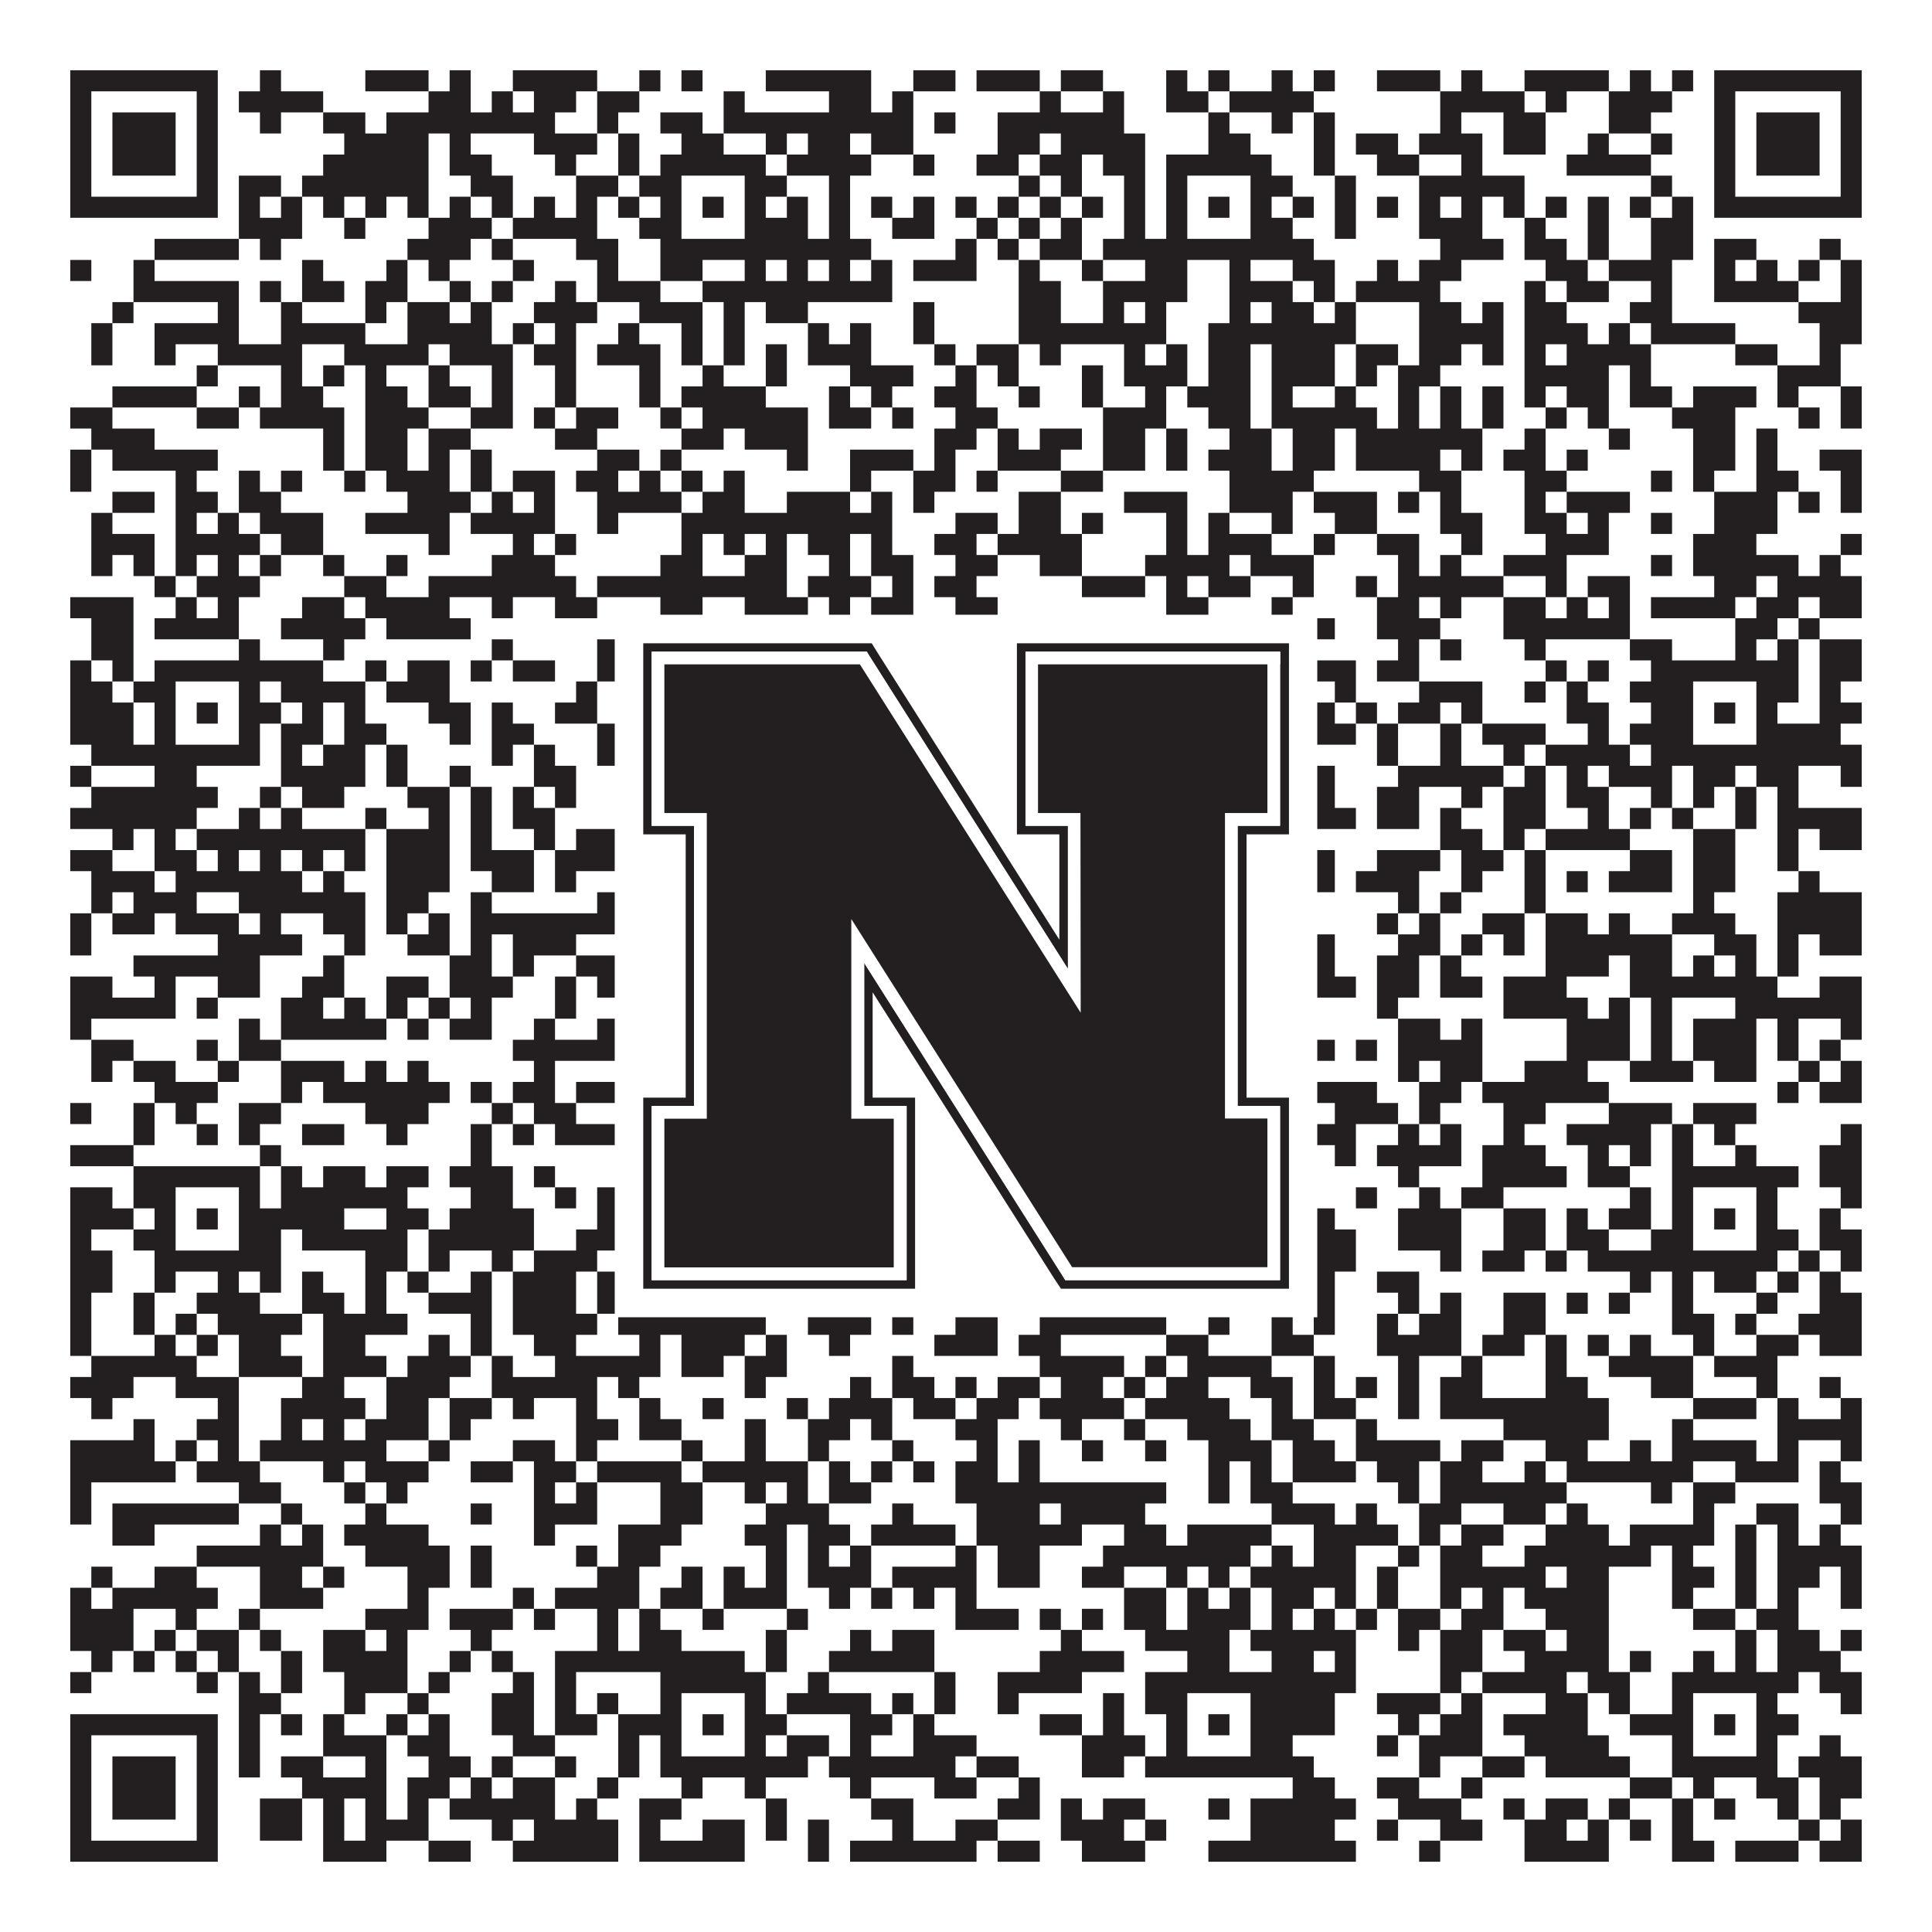 <?xml version="1.0"?>
<svg xmlns="http://www.w3.org/2000/svg" xmlns:xlink="http://www.w3.org/1999/xlink" version="1.1" width="1100px" height="1100px" viewBox="0 0 1100 1100"><rect x="0" y="0" width="1100" height="1100" fill="#ffffff" fill-opacity="1"/><path fill="#231f20" fill-opacity="1" d="M40,40L124,40L124,52L40,52ZM148,40L160,40L160,52L148,52ZM208,40L244,40L244,52L208,52ZM256,40L268,40L268,52L256,52ZM292,40L340,40L340,52L292,52ZM364,40L376,40L376,52L364,52ZM388,40L400,40L400,52L388,52ZM436,40L496,40L496,52L436,52ZM520,40L544,40L544,52L520,52ZM556,40L592,40L592,52L556,52ZM604,40L628,40L628,52L604,52ZM664,40L676,40L676,52L664,52ZM688,40L700,40L700,52L688,52ZM724,40L736,40L736,52L724,52ZM748,40L760,40L760,52L748,52ZM784,40L820,40L820,52L784,52ZM832,40L844,40L844,52L832,52ZM868,40L916,40L916,52L868,52ZM928,40L940,40L940,52L928,52ZM952,40L964,40L964,52L952,52ZM976,40L1060,40L1060,52L976,52ZM40,52L52,52L52,64L40,64ZM112,52L124,52L124,64L112,64ZM136,52L184,52L184,64L136,64ZM244,52L268,52L268,64L244,64ZM280,52L292,52L292,64L280,64ZM304,52L328,52L328,64L304,64ZM340,52L364,52L364,64L340,64ZM412,52L424,52L424,64L412,64ZM472,52L496,52L496,64L472,64ZM508,52L520,52L520,64L508,64ZM592,52L604,52L604,64L592,64ZM628,52L640,52L640,64L628,64ZM664,52L688,52L688,64L664,64ZM700,52L748,52L748,64L700,64ZM820,52L868,52L868,64L820,64ZM880,52L892,52L892,64L880,64ZM916,52L952,52L952,64L916,64ZM976,52L988,52L988,64L976,64ZM1048,52L1060,52L1060,64L1048,64ZM40,64L52,64L52,76L40,76ZM64,64L100,64L100,76L64,76ZM112,64L124,64L124,76L112,76ZM148,64L160,64L160,76L148,76ZM184,64L208,64L208,76L184,76ZM220,64L316,64L316,76L220,76ZM340,64L352,64L352,76L340,76ZM376,64L400,64L400,76L376,76ZM412,64L520,64L520,76L412,76ZM532,64L544,64L544,76L532,76ZM568,64L640,64L640,76L568,76ZM688,64L700,64L700,76L688,76ZM724,64L736,64L736,76L724,76ZM748,64L760,64L760,76L748,76ZM820,64L832,64L832,76L820,76ZM856,64L880,64L880,76L856,76ZM916,64L940,64L940,76L916,76ZM976,64L988,64L988,76L976,76ZM1000,64L1036,64L1036,76L1000,76ZM1048,64L1060,64L1060,76L1048,76ZM40,76L52,76L52,88L40,88ZM64,76L100,76L100,88L64,88ZM112,76L124,76L124,88L112,88ZM196,76L244,76L244,88L196,88ZM256,76L268,76L268,88L256,88ZM304,76L340,76L340,88L304,88ZM352,76L364,76L364,88L352,88ZM388,76L412,76L412,88L388,88ZM436,76L448,76L448,88L436,88ZM460,76L484,76L484,88L460,88ZM496,76L520,76L520,88L496,88ZM568,76L592,76L592,88L568,88ZM604,76L652,76L652,88L604,88ZM688,76L712,76L712,88L688,88ZM748,76L760,76L760,88L748,88ZM772,76L796,76L796,88L772,88ZM808,76L844,76L844,88L808,88ZM856,76L880,76L880,88L856,88ZM904,76L916,76L916,88L904,88ZM940,76L952,76L952,88L940,88ZM976,76L988,76L988,88L976,88ZM1000,76L1036,76L1036,88L1000,88ZM1048,76L1060,76L1060,88L1048,88ZM40,88L52,88L52,100L40,100ZM64,88L100,88L100,100L64,100ZM112,88L124,88L124,100L112,100ZM184,88L244,88L244,100L184,100ZM256,88L280,88L280,100L256,100ZM316,88L328,88L328,100L316,100ZM352,88L364,88L364,100L352,100ZM376,88L436,88L436,100L376,100ZM448,88L496,88L496,100L448,100ZM520,88L532,88L532,100L520,100ZM556,88L580,88L580,100L556,100ZM592,88L616,88L616,100L592,100ZM628,88L652,88L652,100L628,100ZM664,88L724,88L724,100L664,100ZM748,88L760,88L760,100L748,100ZM784,88L808,88L808,100L784,100ZM832,88L844,88L844,100L832,100ZM892,88L940,88L940,100L892,100ZM976,88L988,88L988,100L976,100ZM1000,88L1036,88L1036,100L1000,100ZM1048,88L1060,88L1060,100L1048,100ZM40,100L52,100L52,112L40,112ZM112,100L124,100L124,112L112,112ZM136,100L160,100L160,112L136,112ZM172,100L244,100L244,112L172,112ZM268,100L292,100L292,112L268,112ZM328,100L352,100L352,112L328,112ZM364,100L388,100L388,112L364,112ZM424,100L448,100L448,112L424,112ZM472,100L484,100L484,112L472,112ZM580,100L592,100L592,112L580,112ZM604,100L616,100L616,112L604,112ZM640,100L652,100L652,112L640,112ZM664,100L676,100L676,112L664,112ZM712,100L736,100L736,112L712,112ZM760,100L772,100L772,112L760,112ZM808,100L868,100L868,112L808,112ZM940,100L952,100L952,112L940,112ZM976,100L988,100L988,112L976,112ZM1048,100L1060,100L1060,112L1048,112ZM40,112L124,112L124,124L40,124ZM136,112L148,112L148,124L136,124ZM160,112L172,112L172,124L160,124ZM184,112L196,112L196,124L184,124ZM208,112L220,112L220,124L208,124ZM232,112L244,112L244,124L232,124ZM256,112L268,112L268,124L256,124ZM280,112L292,112L292,124L280,124ZM304,112L316,112L316,124L304,124ZM328,112L340,112L340,124L328,124ZM352,112L364,112L364,124L352,124ZM376,112L388,112L388,124L376,124ZM400,112L412,112L412,124L400,124ZM424,112L436,112L436,124L424,124ZM448,112L460,112L460,124L448,124ZM472,112L484,112L484,124L472,124ZM496,112L508,112L508,124L496,124ZM520,112L532,112L532,124L520,124ZM544,112L556,112L556,124L544,124ZM568,112L580,112L580,124L568,124ZM592,112L604,112L604,124L592,124ZM616,112L628,112L628,124L616,124ZM640,112L652,112L652,124L640,124ZM664,112L676,112L676,124L664,124ZM688,112L700,112L700,124L688,124ZM712,112L724,112L724,124L712,124ZM736,112L748,112L748,124L736,124ZM760,112L772,112L772,124L760,124ZM784,112L796,112L796,124L784,124ZM808,112L820,112L820,124L808,124ZM832,112L844,112L844,124L832,124ZM856,112L868,112L868,124L856,124ZM880,112L892,112L892,124L880,124ZM904,112L916,112L916,124L904,124ZM928,112L940,112L940,124L928,124ZM952,112L964,112L964,124L952,124ZM976,112L1060,112L1060,124L976,124ZM136,124L172,124L172,136L136,136ZM196,124L208,124L208,136L196,136ZM244,124L280,124L280,136L244,136ZM292,124L340,124L340,136L292,136ZM364,124L388,124L388,136L364,136ZM424,124L460,124L460,136L424,136ZM472,124L484,124L484,136L472,136ZM508,124L532,124L532,136L508,136ZM556,124L568,124L568,136L556,136ZM580,124L592,124L592,136L580,136ZM604,124L616,124L616,136L604,136ZM640,124L652,124L652,136L640,136ZM664,124L676,124L676,136L664,136ZM712,124L736,124L736,136L712,136ZM760,124L772,124L772,136L760,136ZM808,124L844,124L844,136L808,136ZM868,124L880,124L880,136L868,136ZM904,124L916,124L916,136L904,136ZM940,124L964,124L964,136L940,136ZM88,136L136,136L136,148L88,148ZM148,136L160,136L160,148L148,148ZM232,136L268,136L268,148L232,148ZM280,136L292,136L292,148L280,148ZM328,136L352,136L352,148L328,148ZM376,136L496,136L496,148L376,148ZM544,136L556,136L556,148L544,148ZM568,136L580,136L580,148L568,148ZM592,136L616,136L616,148L592,148ZM628,136L748,136L748,148L628,148ZM820,136L856,136L856,148L820,148ZM868,136L892,136L892,148L868,148ZM904,136L916,136L916,148L904,148ZM940,136L964,136L964,148L940,148ZM976,136L1000,136L1000,148L976,148ZM1036,136L1048,136L1048,148L1036,148ZM40,148L52,148L52,160L40,160ZM76,148L88,148L88,160L76,160ZM172,148L184,148L184,160L172,160ZM220,148L232,148L232,160L220,160ZM244,148L256,148L256,160L244,160ZM292,148L304,148L304,160L292,160ZM340,148L352,148L352,160L340,160ZM376,148L400,148L400,160L376,160ZM424,148L436,148L436,160L424,160ZM448,148L460,148L460,160L448,160ZM472,148L484,148L484,160L472,160ZM496,148L508,148L508,160L496,160ZM520,148L556,148L556,160L520,160ZM580,148L592,148L592,160L580,160ZM616,148L628,148L628,160L616,160ZM652,148L676,148L676,160L652,160ZM700,148L712,148L712,160L700,160ZM736,148L760,148L760,160L736,160ZM784,148L796,148L796,160L784,160ZM808,148L832,148L832,160L808,160ZM880,148L904,148L904,160L880,160ZM916,148L952,148L952,160L916,160ZM976,148L988,148L988,160L976,160ZM1000,148L1012,148L1012,160L1000,160ZM1024,148L1036,148L1036,160L1024,160ZM1048,148L1060,148L1060,160L1048,160ZM76,160L136,160L136,172L76,172ZM148,160L160,160L160,172L148,172ZM172,160L196,160L196,172L172,172ZM208,160L232,160L232,172L208,172ZM256,160L268,160L268,172L256,172ZM280,160L292,160L292,172L280,172ZM316,160L328,160L328,172L316,172ZM340,160L376,160L376,172L340,172ZM400,160L508,160L508,172L400,172ZM580,160L604,160L604,172L580,172ZM628,160L676,160L676,172L628,172ZM700,160L736,160L736,172L700,172ZM748,160L760,160L760,172L748,172ZM772,160L820,160L820,172L772,172ZM868,160L880,160L880,172L868,172ZM892,160L916,160L916,172L892,172ZM940,160L952,160L952,172L940,172ZM976,160L1024,160L1024,172L976,172ZM1048,160L1060,160L1060,172L1048,172ZM64,172L76,172L76,184L64,184ZM124,172L136,172L136,184L124,184ZM160,172L172,172L172,184L160,184ZM208,172L220,172L220,184L208,184ZM232,172L256,172L256,184L232,184ZM268,172L280,172L280,184L268,184ZM304,172L340,172L340,184L304,184ZM364,172L400,172L400,184L364,184ZM412,172L424,172L424,184L412,184ZM436,172L460,172L460,184L436,184ZM520,172L532,172L532,184L520,184ZM580,172L604,172L604,184L580,184ZM628,172L640,172L640,184L628,184ZM652,172L664,172L664,184L652,184ZM700,172L712,172L712,184L700,184ZM724,172L748,172L748,184L724,184ZM760,172L772,172L772,184L760,184ZM808,172L832,172L832,184L808,184ZM844,172L856,172L856,184L844,184ZM868,172L892,172L892,184L868,184ZM928,172L952,172L952,184L928,184ZM1024,172L1060,172L1060,184L1024,184ZM52,184L64,184L64,196L52,196ZM88,184L136,184L136,196L88,196ZM160,184L208,184L208,196L160,196ZM232,184L280,184L280,196L232,196ZM292,184L304,184L304,196L292,196ZM316,184L328,184L328,196L316,196ZM352,184L364,184L364,196L352,196ZM388,184L400,184L400,196L388,196ZM412,184L424,184L424,196L412,196ZM460,184L472,184L472,196L460,196ZM484,184L496,184L496,196L484,196ZM520,184L532,184L532,196L520,196ZM580,184L664,184L664,196L580,196ZM688,184L772,184L772,196L688,196ZM808,184L856,184L856,196L808,196ZM868,184L904,184L904,196L868,196ZM916,184L928,184L928,196L916,196ZM940,184L988,184L988,196L940,196ZM1036,184L1060,184L1060,196L1036,196ZM52,196L64,196L64,208L52,208ZM88,196L100,196L100,208L88,208ZM124,196L172,196L172,208L124,208ZM196,196L244,196L244,208L196,208ZM256,196L292,196L292,208L256,208ZM304,196L328,196L328,208L304,208ZM340,196L376,196L376,208L340,208ZM388,196L400,196L400,208L388,208ZM412,196L424,196L424,208L412,208ZM436,196L448,196L448,208L436,208ZM460,196L496,196L496,208L460,208ZM532,196L544,196L544,208L532,208ZM556,196L580,196L580,208L556,208ZM592,196L604,196L604,208L592,208ZM640,196L652,196L652,208L640,208ZM664,196L676,196L676,208L664,208ZM688,196L712,196L712,208L688,208ZM724,196L760,196L760,208L724,208ZM772,196L796,196L796,208L772,208ZM808,196L832,196L832,208L808,208ZM844,196L856,196L856,208L844,208ZM868,196L880,196L880,208L868,208ZM892,196L940,196L940,208L892,208ZM988,196L1012,196L1012,208L988,208ZM1036,196L1048,196L1048,208L1036,208ZM112,208L124,208L124,220L112,220ZM160,208L172,208L172,220L160,220ZM184,208L196,208L196,220L184,220ZM208,208L220,208L220,220L208,220ZM244,208L256,208L256,220L244,220ZM280,208L292,208L292,220L280,220ZM316,208L328,208L328,220L316,220ZM364,208L376,208L376,220L364,220ZM400,208L412,208L412,220L400,220ZM436,208L448,208L448,220L436,220ZM484,208L520,208L520,220L484,220ZM544,208L556,208L556,220L544,220ZM568,208L580,208L580,220L568,220ZM616,208L628,208L628,220L616,220ZM640,208L676,208L676,220L640,220ZM688,208L712,208L712,220L688,220ZM724,208L760,208L760,220L724,220ZM772,208L784,208L784,220L772,220ZM796,208L820,208L820,220L796,220ZM868,208L916,208L916,220L868,220ZM928,208L940,208L940,220L928,220ZM1012,208L1048,208L1048,220L1012,220ZM64,220L112,220L112,232L64,232ZM136,220L148,220L148,232L136,232ZM160,220L184,220L184,232L160,232ZM208,220L232,220L232,232L208,232ZM244,220L268,220L268,232L244,232ZM280,220L292,220L292,232L280,232ZM316,220L328,220L328,232L316,232ZM364,220L376,220L376,232L364,232ZM388,220L436,220L436,232L388,232ZM472,220L484,220L484,232L472,232ZM496,220L508,220L508,232L496,232ZM532,220L556,220L556,232L532,232ZM580,220L592,220L592,232L580,232ZM616,220L628,220L628,232L616,232ZM652,220L664,220L664,232L652,232ZM676,220L712,220L712,232L676,232ZM724,220L736,220L736,232L724,232ZM760,220L772,220L772,232L760,232ZM796,220L808,220L808,232L796,232ZM820,220L832,220L832,232L820,232ZM844,220L856,220L856,232L844,232ZM868,220L880,220L880,232L868,232ZM892,220L916,220L916,232L892,232ZM928,220L952,220L952,232L928,232ZM964,220L1000,220L1000,232L964,232ZM1012,220L1024,220L1024,232L1012,232ZM1048,220L1060,220L1060,232L1048,232ZM40,232L64,232L64,244L40,244ZM112,232L136,232L136,244L112,244ZM148,232L196,232L196,244L148,244ZM208,232L244,232L244,244L208,244ZM268,232L292,232L292,244L268,244ZM304,232L316,232L316,244L304,244ZM328,232L352,232L352,244L328,244ZM376,232L388,232L388,244L376,244ZM400,232L460,232L460,244L400,244ZM472,232L496,232L496,244L472,244ZM508,232L520,232L520,244L508,244ZM544,232L568,232L568,244L544,244ZM628,232L664,232L664,244L628,244ZM688,232L712,232L712,244L688,244ZM724,232L784,232L784,244L724,244ZM796,232L808,232L808,244L796,244ZM820,232L832,232L832,244L820,244ZM844,232L856,232L856,244L844,244ZM880,232L892,232L892,244L880,244ZM904,232L916,232L916,244L904,244ZM952,232L988,232L988,244L952,244ZM1024,232L1036,232L1036,244L1024,244ZM1048,232L1060,232L1060,244L1048,244ZM52,244L88,244L88,256L52,256ZM184,244L196,244L196,256L184,256ZM208,244L232,244L232,256L208,256ZM244,244L268,244L268,256L244,256ZM316,244L340,244L340,256L316,256ZM388,244L412,244L412,256L388,256ZM424,244L460,244L460,256L424,256ZM532,244L556,244L556,256L532,256ZM568,244L580,244L580,256L568,256ZM592,244L616,244L616,256L592,256ZM628,244L652,244L652,256L628,256ZM664,244L676,244L676,256L664,256ZM700,244L724,244L724,256L700,256ZM736,244L760,244L760,256L736,256ZM772,244L844,244L844,256L772,256ZM868,244L880,244L880,256L868,256ZM916,244L928,244L928,256L916,256ZM964,244L988,244L988,256L964,256ZM1000,244L1012,244L1012,256L1000,256ZM40,256L52,256L52,268L40,268ZM64,256L124,256L124,268L64,268ZM184,256L196,256L196,268L184,268ZM208,256L232,256L232,268L208,268ZM244,256L256,256L256,268L244,268ZM268,256L280,256L280,268L268,268ZM340,256L364,256L364,268L340,268ZM376,256L388,256L388,268L376,268ZM448,256L460,256L460,268L448,268ZM484,256L520,256L520,268L484,268ZM532,256L544,256L544,268L532,268ZM568,256L604,256L604,268L568,268ZM628,256L652,256L652,268L628,268ZM664,256L676,256L676,268L664,268ZM688,256L724,256L724,268L688,268ZM736,256L760,256L760,268L736,268ZM772,256L820,256L820,268L772,268ZM832,256L844,256L844,268L832,268ZM856,256L880,256L880,268L856,268ZM892,256L904,256L904,268L892,268ZM964,256L988,256L988,268L964,268ZM1000,256L1012,256L1012,268L1000,268ZM1036,256L1060,256L1060,268L1036,268ZM40,268L52,268L52,280L40,280ZM100,268L112,268L112,280L100,280ZM136,268L148,268L148,280L136,280ZM160,268L172,268L172,280L160,280ZM196,268L208,268L208,280L196,280ZM220,268L256,268L256,280L220,280ZM268,268L280,268L280,280L268,280ZM292,268L316,268L316,280L292,280ZM328,268L352,268L352,280L328,280ZM364,268L376,268L376,280L364,280ZM388,268L400,268L400,280L388,280ZM412,268L424,268L424,280L412,280ZM484,268L496,268L496,280L484,280ZM520,268L544,268L544,280L520,280ZM556,268L568,268L568,280L556,280ZM604,268L628,268L628,280L604,280ZM700,268L748,268L748,280L700,280ZM808,268L832,268L832,280L808,280ZM868,268L892,268L892,280L868,280ZM940,268L952,268L952,280L940,280ZM964,268L976,268L976,280L964,280ZM1000,268L1024,268L1024,280L1000,280ZM1048,268L1060,268L1060,280L1048,280ZM64,280L88,280L88,292L64,292ZM100,280L124,280L124,292L100,292ZM136,280L160,280L160,292L136,292ZM232,280L268,280L268,292L232,292ZM280,280L292,280L292,292L280,292ZM304,280L316,280L316,292L304,292ZM340,280L388,280L388,292L340,292ZM400,280L424,280L424,292L400,292ZM448,280L484,280L484,292L448,292ZM496,280L508,280L508,292L496,292ZM520,280L532,280L532,292L520,292ZM580,280L604,280L604,292L580,292ZM640,280L676,280L676,292L640,292ZM700,280L736,280L736,292L700,292ZM748,280L784,280L784,292L748,292ZM796,280L808,280L808,292L796,292ZM820,280L832,280L832,292L820,292ZM868,280L880,280L880,292L868,292ZM892,280L928,280L928,292L892,292ZM976,280L1012,280L1012,292L976,292ZM1024,280L1036,280L1036,292L1024,292ZM1048,280L1060,280L1060,292L1048,292ZM52,292L64,292L64,304L52,304ZM100,292L112,292L112,304L100,304ZM124,292L136,292L136,304L124,304ZM148,292L184,292L184,304L148,304ZM208,292L256,292L256,304L208,304ZM268,292L316,292L316,304L268,304ZM340,292L352,292L352,304L340,304ZM388,292L508,292L508,304L388,304ZM544,292L568,292L568,304L544,304ZM580,292L604,292L604,304L580,304ZM616,292L628,292L628,304L616,304ZM664,292L676,292L676,304L664,304ZM688,292L700,292L700,304L688,304ZM724,292L736,292L736,304L724,304ZM760,292L784,292L784,304L760,304ZM820,292L844,292L844,304L820,304ZM868,292L892,292L892,304L868,304ZM904,292L916,292L916,304L904,304ZM940,292L952,292L952,304L940,304ZM976,292L1012,292L1012,304L976,304ZM52,304L88,304L88,316L52,316ZM100,304L148,304L148,316L100,316ZM160,304L184,304L184,316L160,316ZM244,304L256,304L256,316L244,316ZM292,304L304,304L304,316L292,316ZM316,304L328,304L328,316L316,316ZM388,304L400,304L400,316L388,316ZM412,304L424,304L424,316L412,316ZM436,304L448,304L448,316L436,316ZM460,304L484,304L484,316L460,316ZM496,304L508,304L508,316L496,316ZM532,304L556,304L556,316L532,316ZM568,304L616,304L616,316L568,316ZM664,304L676,304L676,316L664,316ZM688,304L724,304L724,316L688,316ZM748,304L760,304L760,316L748,316ZM784,304L808,304L808,316L784,316ZM832,304L844,304L844,316L832,316ZM880,304L916,304L916,316L880,316ZM964,304L1000,304L1000,316L964,316ZM1048,304L1060,304L1060,316L1048,316ZM52,316L64,316L64,328L52,328ZM76,316L88,316L88,328L76,328ZM100,316L112,316L112,328L100,328ZM124,316L136,316L136,328L124,328ZM148,316L160,316L160,328L148,328ZM184,316L196,316L196,328L184,328ZM220,316L232,316L232,328L220,328ZM280,316L316,316L316,328L280,328ZM376,316L400,316L400,328L376,328ZM424,316L448,316L448,328L424,328ZM472,316L484,316L484,328L472,328ZM496,316L520,316L520,328L496,328ZM544,316L568,316L568,328L544,328ZM592,316L616,316L616,328L592,328ZM652,316L700,316L700,328L652,328ZM712,316L748,316L748,328L712,328ZM796,316L808,316L808,328L796,328ZM820,316L832,316L832,328L820,328ZM856,316L892,316L892,328L856,328ZM940,316L952,316L952,328L940,328ZM964,316L1024,316L1024,328L964,328ZM1036,316L1048,316L1048,328L1036,328ZM88,328L100,328L100,340L88,340ZM112,328L148,328L148,340L112,340ZM196,328L220,328L220,340L196,340ZM244,328L328,328L328,340L244,340ZM340,328L448,328L448,340L340,340ZM460,328L496,328L496,340L460,340ZM508,328L520,328L520,340L508,340ZM532,328L556,328L556,340L532,340ZM616,328L652,328L652,340L616,340ZM664,328L676,328L676,340L664,340ZM688,328L712,328L712,340L688,340ZM736,328L748,328L748,340L736,340ZM772,328L784,328L784,340L772,340ZM796,328L856,328L856,340L796,340ZM880,328L892,328L892,340L880,340ZM904,328L928,328L928,340L904,340ZM976,328L1000,328L1000,340L976,340ZM1012,328L1060,328L1060,340L1012,340ZM40,340L76,340L76,352L40,352ZM100,340L112,340L112,352L100,352ZM124,340L136,340L136,352L124,352ZM172,340L196,340L196,352L172,352ZM208,340L256,340L256,352L208,352ZM280,340L292,340L292,352L280,352ZM316,340L340,340L340,352L316,352ZM376,340L400,340L400,352L376,352ZM424,340L460,340L460,352L424,352ZM472,340L484,340L484,352L472,352ZM496,340L520,340L520,352L496,352ZM544,340L568,340L568,352L544,352ZM664,340L688,340L688,352L664,352ZM724,340L736,340L736,352L724,352ZM784,340L808,340L808,352L784,352ZM820,340L832,340L832,352L820,352ZM856,340L880,340L880,352L856,352ZM892,340L904,340L904,352L892,352ZM916,340L928,340L928,352L916,352ZM940,340L988,340L988,352L940,352ZM1000,340L1024,340L1024,352L1000,352ZM1036,340L1060,340L1060,352L1036,352ZM52,352L76,352L76,364L52,364ZM88,352L136,352L136,364L88,364ZM160,352L208,352L208,364L160,364ZM220,352L268,352L268,364L220,364ZM400,352L412,352L412,364L400,364ZM436,352L460,352L460,364L436,364ZM472,352L484,352L484,364L472,364ZM508,352L556,352L556,364L508,364ZM580,352L616,352L616,364L580,364ZM664,352L724,352L724,364L664,364ZM748,352L760,352L760,364L748,364ZM784,352L820,352L820,364L784,364ZM856,352L928,352L928,364L856,364ZM988,352L1012,352L1012,364L988,364ZM1024,352L1036,352L1036,364L1024,364ZM52,364L76,364L76,376L52,376ZM136,364L148,364L148,376L136,376ZM184,364L196,364L196,376L184,376ZM280,364L292,364L292,376L280,376ZM340,364L352,364L352,376L340,376ZM364,364L376,364L376,376L364,376ZM388,364L400,364L400,376L388,376ZM436,364L448,364L448,376L436,376ZM508,364L544,364L544,376L508,376ZM556,364L580,364L580,376L556,376ZM592,364L604,364L604,376L592,376ZM640,364L676,364L676,376L640,376ZM688,364L736,364L736,376L688,376ZM796,364L808,364L808,376L796,376ZM820,364L832,364L832,376L820,376ZM868,364L880,364L880,376L868,376ZM928,364L952,364L952,376L928,376ZM988,364L1000,364L1000,376L988,376ZM1012,364L1024,364L1024,376L1012,376ZM1036,364L1060,364L1060,376L1036,376ZM40,376L52,376L52,388L40,388ZM64,376L76,376L76,388L64,388ZM88,376L184,376L184,388L88,388ZM208,376L220,376L220,388L208,388ZM232,376L256,376L256,388L232,388ZM268,376L280,376L280,388L268,388ZM292,376L316,376L316,388L292,388ZM340,376L352,376L352,388L340,388ZM364,376L436,376L436,388L364,388ZM460,376L472,376L472,388L460,388ZM532,376L544,376L544,388L532,388ZM580,376L592,376L592,388L580,388ZM628,376L640,376L640,388L628,388ZM652,376L772,376L772,388L652,388ZM784,376L808,376L808,388L784,388ZM880,376L892,376L892,388L880,388ZM904,376L916,376L916,388L904,388ZM940,376L1024,376L1024,388L940,388ZM1036,376L1060,376L1060,388L1036,388ZM40,388L64,388L64,400L40,400ZM76,388L100,388L100,400L76,400ZM136,388L148,388L148,400L136,400ZM160,388L208,388L208,400L160,400ZM220,388L256,388L256,400L220,400ZM328,388L340,388L340,400L328,400ZM376,388L388,388L388,400L376,400ZM424,388L436,388L436,400L424,400ZM448,388L484,388L484,400L448,400ZM496,388L508,388L508,400L496,400ZM532,388L544,388L544,400L532,400ZM568,388L604,388L604,400L568,400ZM628,388L676,388L676,400L628,400ZM712,388L736,388L736,400L712,400ZM760,388L772,388L772,400L760,400ZM808,388L844,388L844,400L808,400ZM868,388L880,388L880,400L868,400ZM892,388L904,388L904,400L892,400ZM928,388L964,388L964,400L928,400ZM1000,388L1024,388L1024,400L1000,400ZM1036,388L1048,388L1048,400L1036,400ZM40,400L76,400L76,412L40,412ZM88,400L100,400L100,412L88,412ZM112,400L124,400L124,412L112,412ZM136,400L160,400L160,412L136,412ZM172,400L184,400L184,412L172,412ZM196,400L208,400L208,412L196,412ZM244,400L268,400L268,412L244,412ZM280,400L292,400L292,412L280,412ZM316,400L340,400L340,412L316,412ZM352,400L388,400L388,412L352,412ZM400,400L412,400L412,412L400,412ZM424,400L436,400L436,412L424,412ZM472,400L484,400L484,412L472,412ZM532,400L556,400L556,412L532,412ZM592,400L604,400L604,412L592,412ZM640,400L676,400L676,412L640,412ZM688,400L700,400L700,412L688,412ZM712,400L760,400L760,412L712,412ZM772,400L784,400L784,412L772,412ZM796,400L820,400L820,412L796,412ZM832,400L844,400L844,412L832,412ZM892,400L916,400L916,412L892,412ZM940,400L964,400L964,412L940,412ZM976,400L988,400L988,412L976,412ZM1000,400L1012,400L1012,412L1000,412ZM1036,400L1060,400L1060,412L1036,412ZM40,412L76,412L76,424L40,424ZM88,412L100,412L100,424L88,424ZM136,412L148,412L148,424L136,424ZM160,412L184,412L184,424L160,424ZM196,412L220,412L220,424L196,424ZM256,412L268,412L268,424L256,424ZM280,412L304,412L304,424L280,424ZM340,412L364,412L364,424L340,424ZM376,412L388,412L388,424L376,424ZM424,412L448,412L448,424L424,424ZM496,412L508,412L508,424L496,424ZM532,412L544,412L544,424L532,424ZM568,412L580,412L580,424L568,424ZM604,412L652,412L652,424L604,424ZM664,412L676,412L676,424L664,424ZM712,412L736,412L736,424L712,424ZM748,412L772,412L772,424L748,424ZM784,412L796,412L796,424L784,424ZM820,412L832,412L832,424L820,424ZM844,412L880,412L880,424L844,424ZM904,412L916,412L916,424L904,424ZM928,412L964,412L964,424L928,424ZM1000,412L1048,412L1048,424L1000,424ZM52,424L148,424L148,436L52,436ZM160,424L172,424L172,436L160,436ZM184,424L208,424L208,436L184,436ZM220,424L232,424L232,436L220,436ZM280,424L292,424L292,436L280,436ZM304,424L316,424L316,436L304,436ZM340,424L352,424L352,436L340,436ZM364,424L436,424L436,436L364,436ZM472,424L484,424L484,436L472,436ZM544,424L556,424L556,436L544,436ZM568,424L592,424L592,436L568,436ZM604,424L616,424L616,436L604,436ZM628,424L652,424L652,436L628,436ZM664,424L724,424L724,436L664,436ZM736,424L748,424L748,436L736,436ZM784,424L796,424L796,436L784,436ZM820,424L832,424L832,436L820,436ZM856,424L868,424L868,436L856,436ZM880,424L928,424L928,436L880,436ZM940,424L1060,424L1060,436L940,436ZM40,436L52,436L52,448L40,448ZM88,436L112,436L112,448L88,448ZM160,436L208,436L208,448L160,448ZM220,436L232,436L232,448L220,448ZM256,436L268,436L268,448L256,448ZM304,436L328,436L328,448L304,448ZM400,436L412,436L412,448L400,448ZM436,436L496,436L496,448L436,448ZM508,436L520,436L520,448L508,448ZM532,436L544,436L544,448L532,448ZM568,436L580,436L580,448L568,448ZM604,436L640,436L640,448L604,448ZM652,436L664,436L664,448L652,448ZM712,436L724,436L724,448L712,448ZM748,436L760,436L760,448L748,448ZM796,436L856,436L856,448L796,448ZM868,436L880,436L880,448L868,448ZM892,436L904,436L904,448L892,448ZM916,436L952,436L952,448L916,448ZM964,436L988,436L988,448L964,448ZM1000,436L1024,436L1024,448L1000,448ZM1048,436L1060,436L1060,448L1048,448ZM52,448L124,448L124,460L52,460ZM148,448L160,448L160,460L148,460ZM172,448L196,448L196,460L172,460ZM232,448L256,448L256,460L232,460ZM268,448L280,448L280,460L268,460ZM292,448L304,448L304,460L292,460ZM316,448L328,448L328,460L316,460ZM352,448L376,448L376,460L352,460ZM388,448L400,448L400,460L388,460ZM412,448L424,448L424,460L412,460ZM472,448L484,448L484,460L472,460ZM496,448L508,448L508,460L496,460ZM520,448L532,448L532,460L520,460ZM568,448L580,448L580,460L568,460ZM592,448L604,448L604,460L592,460ZM628,448L688,448L688,460L628,460ZM712,448L736,448L736,460L712,460ZM748,448L760,448L760,460L748,460ZM784,448L808,448L808,460L784,460ZM832,448L844,448L844,460L832,460ZM856,448L880,448L880,460L856,460ZM892,448L916,448L916,460L892,460ZM940,448L952,448L952,460L940,460ZM964,448L976,448L976,460L964,460ZM988,448L1000,448L1000,460L988,460ZM1012,448L1024,448L1024,460L1012,460ZM40,460L112,460L112,472L40,472ZM136,460L148,460L148,472L136,472ZM160,460L172,460L172,472L160,472ZM208,460L220,460L220,472L208,472ZM244,460L256,460L256,472L244,472ZM268,460L280,460L280,472L268,472ZM292,460L316,460L316,472L292,472ZM352,460L364,460L364,472L352,472ZM388,460L400,460L400,472L388,472ZM412,460L448,460L448,472L412,472ZM460,460L508,460L508,472L460,472ZM556,460L616,460L616,472L556,472ZM664,460L676,460L676,472L664,472ZM688,460L700,460L700,472L688,472ZM712,460L736,460L736,472L712,472ZM748,460L772,460L772,472L748,472ZM784,460L808,460L808,472L784,472ZM820,460L832,460L832,472L820,472ZM856,460L880,460L880,472L856,472ZM904,460L916,460L916,472L904,472ZM928,460L940,460L940,472L928,472ZM952,460L964,460L964,472L952,472ZM988,460L1000,460L1000,472L988,472ZM1012,460L1060,460L1060,472L1012,472ZM64,472L76,472L76,484L64,484ZM88,472L100,472L100,484L88,484ZM112,472L208,472L208,484L112,484ZM220,472L256,472L256,484L220,484ZM268,472L280,472L280,484L268,484ZM304,472L316,472L316,484L304,484ZM328,472L364,472L364,484L328,484ZM376,472L412,472L412,484L376,484ZM472,472L484,472L484,484L472,484ZM508,472L520,472L520,484L508,484ZM532,472L544,472L544,484L532,484ZM556,472L580,472L580,484L556,484ZM592,472L616,472L616,484L592,484ZM628,472L640,472L640,484L628,484ZM652,472L688,472L688,484L652,484ZM712,472L748,472L748,484L712,484ZM820,472L844,472L844,484L820,484ZM856,472L868,472L868,484L856,484ZM880,472L928,472L928,484L880,484ZM964,472L988,472L988,484L964,484ZM1012,472L1024,472L1024,484L1012,484ZM1036,472L1060,472L1060,484L1036,484ZM40,484L64,484L64,496L40,496ZM88,484L112,484L112,496L88,496ZM124,484L136,484L136,496L124,496ZM148,484L160,484L160,496L148,496ZM172,484L184,484L184,496L172,496ZM196,484L208,484L208,496L196,496ZM220,484L256,484L256,496L220,496ZM268,484L304,484L304,496L268,496ZM316,484L388,484L388,496L316,496ZM400,484L448,484L448,496L400,496ZM472,484L484,484L484,496L472,496ZM532,484L544,484L544,496L532,496ZM556,484L568,484L568,496L556,496ZM604,484L616,484L616,496L604,496ZM628,484L664,484L664,496L628,496ZM676,484L724,484L724,496L676,496ZM748,484L760,484L760,496L748,496ZM784,484L820,484L820,496L784,496ZM832,484L856,484L856,496L832,496ZM868,484L880,484L880,496L868,496ZM928,484L952,484L952,496L928,496ZM964,484L988,484L988,496L964,496ZM1012,484L1024,484L1024,496L1012,496ZM52,496L88,496L88,508L52,508ZM100,496L172,496L172,508L100,508ZM184,496L196,496L196,508L184,508ZM220,496L256,496L256,508L220,508ZM280,496L304,496L304,508L280,508ZM316,496L328,496L328,508L316,508ZM364,496L376,496L376,508L364,508ZM388,496L424,496L424,508L388,508ZM496,496L508,496L508,508L496,508ZM520,496L556,496L556,508L520,508ZM568,496L592,496L592,508L568,508ZM616,496L640,496L640,508L616,508ZM652,496L664,496L664,508L652,508ZM676,496L688,496L688,508L676,508ZM700,496L736,496L736,508L700,508ZM748,496L760,496L760,508L748,508ZM772,496L808,496L808,508L772,508ZM832,496L844,496L844,508L832,508ZM868,496L880,496L880,508L868,508ZM892,496L904,496L904,508L892,508ZM916,496L952,496L952,508L916,508ZM964,496L988,496L988,508L964,508ZM1024,496L1036,496L1036,508L1024,508ZM52,508L64,508L64,520L52,520ZM76,508L112,508L112,520L76,520ZM136,508L208,508L208,520L136,520ZM220,508L244,508L244,520L220,520ZM268,508L280,508L280,520L268,520ZM340,508L388,508L388,520L340,520ZM412,508L436,508L436,520L412,520ZM532,508L556,508L556,520L532,520ZM568,508L616,508L616,520L568,520ZM652,508L664,508L664,520L652,520ZM724,508L736,508L736,520L724,520ZM796,508L808,508L808,520L796,520ZM820,508L832,508L832,520L820,520ZM868,508L880,508L880,520L868,520ZM964,508L976,508L976,520L964,520ZM1012,508L1060,508L1060,520L1012,520ZM40,520L52,520L52,532L40,532ZM64,520L88,520L88,532L64,532ZM100,520L136,520L136,532L100,532ZM148,520L160,520L160,532L148,532ZM184,520L208,520L208,532L184,532ZM220,520L232,520L232,532L220,532ZM244,520L256,520L256,532L244,532ZM268,520L352,520L352,532L268,532ZM364,520L376,520L376,532L364,532ZM400,520L424,520L424,532L400,532ZM448,520L460,520L460,532L448,532ZM520,520L532,520L532,532L520,532ZM556,520L592,520L592,532L556,532ZM604,520L616,520L616,532L604,532ZM640,520L652,520L652,532L640,532ZM664,520L688,520L688,532L664,532ZM700,520L748,520L748,532L700,532ZM784,520L796,520L796,532L784,532ZM808,520L820,520L820,532L808,532ZM844,520L868,520L868,532L844,532ZM880,520L904,520L904,532L880,532ZM916,520L928,520L928,532L916,532ZM952,520L988,520L988,532L952,532ZM1012,520L1060,520L1060,532L1012,532ZM40,532L52,532L52,544L40,544ZM124,532L172,532L172,544L124,544ZM196,532L208,532L208,544L196,544ZM232,532L256,532L256,544L232,544ZM268,532L280,532L280,544L268,544ZM292,532L328,532L328,544L292,544ZM352,532L400,532L400,544L352,544ZM412,532L436,532L436,544L412,544ZM448,532L472,532L472,544L448,544ZM484,532L532,532L532,544L484,544ZM544,532L568,532L568,544L544,544ZM580,532L592,532L592,544L580,544ZM616,532L652,532L652,544L616,544ZM664,532L688,532L688,544L664,544ZM700,532L712,532L712,544L700,544ZM748,532L760,532L760,544L748,544ZM796,532L820,532L820,544L796,544ZM832,532L844,532L844,544L832,544ZM856,532L868,532L868,544L856,544ZM880,532L952,532L952,544L880,544ZM976,532L1000,532L1000,544L976,544ZM1012,532L1024,532L1024,544L1012,544ZM1036,532L1060,532L1060,544L1036,544ZM76,544L148,544L148,556L76,556ZM184,544L196,544L196,556L184,556ZM256,544L280,544L280,556L256,556ZM292,544L304,544L304,556L292,556ZM328,544L388,544L388,556L328,556ZM400,544L460,544L460,556L400,556ZM472,544L508,544L508,556L472,556ZM520,544L532,544L532,556L520,556ZM556,544L580,544L580,556L556,556ZM604,544L616,544L616,556L604,556ZM628,544L640,544L640,556L628,556ZM688,544L712,544L712,556L688,556ZM724,544L736,544L736,556L724,556ZM748,544L760,544L760,556L748,556ZM784,544L808,544L808,556L784,556ZM820,544L832,544L832,556L820,556ZM880,544L916,544L916,556L880,556ZM928,544L952,544L952,556L928,556ZM964,544L976,544L976,556L964,556ZM988,544L1000,544L1000,556L988,556ZM1012,544L1024,544L1024,556L1012,556ZM40,556L64,556L64,568L40,568ZM88,556L100,556L100,568L88,568ZM124,556L148,556L148,568L124,568ZM172,556L196,556L196,568L172,568ZM220,556L244,556L244,568L220,568ZM256,556L292,556L292,568L256,568ZM316,556L328,556L328,568L316,568ZM340,556L352,556L352,568L340,568ZM376,556L412,556L412,568L376,568ZM436,556L448,556L448,568L436,568ZM484,556L496,556L496,568L484,568ZM508,556L544,556L544,568L508,568ZM556,556L604,556L604,568L556,568ZM616,556L628,556L628,568L616,568ZM700,556L736,556L736,568L700,568ZM748,556L772,556L772,568L748,568ZM784,556L808,556L808,568L784,568ZM820,556L844,556L844,568L820,568ZM856,556L892,556L892,568L856,568ZM928,556L1012,556L1012,568L928,568ZM1036,556L1060,556L1060,568L1036,568ZM40,568L100,568L100,580L40,580ZM112,568L124,568L124,580L112,580ZM160,568L184,568L184,580L160,580ZM196,568L208,568L208,580L196,580ZM220,568L232,568L232,580L220,580ZM244,568L256,568L256,580L244,580ZM268,568L280,568L280,580L268,580ZM316,568L328,568L328,580L316,580ZM364,568L376,568L376,580L364,580ZM388,568L400,568L400,580L388,580ZM424,568L472,568L472,580L424,580ZM484,568L496,568L496,580L484,580ZM508,568L568,568L568,580L508,580ZM604,568L640,568L640,580L604,580ZM652,568L664,568L664,580L652,580ZM712,568L748,568L748,580L712,580ZM784,568L796,568L796,580L784,580ZM856,568L904,568L904,580L856,580ZM916,568L928,568L928,580L916,580ZM940,568L952,568L952,580L940,580ZM988,568L1060,568L1060,580L988,580ZM40,580L52,580L52,592L40,592ZM136,580L148,580L148,592L136,592ZM160,580L220,580L220,592L160,592ZM232,580L244,580L244,592L232,592ZM256,580L280,580L280,592L256,592ZM304,580L316,580L316,592L304,592ZM340,580L352,580L352,592L340,592ZM364,580L376,580L376,592L364,592ZM400,580L412,580L412,592L400,592ZM460,580L496,580L496,592L460,592ZM544,580L604,580L604,592L544,592ZM616,580L628,580L628,592L616,592ZM640,580L652,580L652,592L640,592ZM676,580L688,580L688,592L676,592ZM700,580L712,580L712,592L700,592ZM724,580L736,580L736,592L724,592ZM796,580L820,580L820,592L796,592ZM832,580L844,580L844,592L832,592ZM892,580L928,580L928,592L892,592ZM940,580L952,580L952,592L940,592ZM964,580L1000,580L1000,592L964,592ZM1012,580L1024,580L1024,592L1012,592ZM1048,580L1060,580L1060,592L1048,592ZM52,592L76,592L76,604L52,604ZM112,592L124,592L124,604L112,604ZM136,592L160,592L160,604L136,604ZM292,592L388,592L388,604L292,604ZM424,592L436,592L436,604L424,604ZM472,592L484,592L484,604L472,604ZM496,592L520,592L520,604L496,604ZM604,592L628,592L628,604L604,604ZM664,592L700,592L700,604L664,604ZM712,592L760,592L760,604L712,604ZM772,592L784,592L784,604L772,604ZM796,592L844,592L844,604L796,604ZM892,592L928,592L928,604L892,604ZM940,592L952,592L952,604L940,604ZM964,592L1000,592L1000,604L964,604ZM1012,592L1024,592L1024,604L1012,604ZM1036,592L1048,592L1048,604L1036,604ZM52,604L64,604L64,616L52,616ZM76,604L100,604L100,616L76,616ZM124,604L136,604L136,616L124,616ZM160,604L196,604L196,616L160,616ZM208,604L220,604L220,616L208,616ZM232,604L244,604L244,616L232,616ZM304,604L316,604L316,616L304,616ZM352,604L364,604L364,616L352,616ZM376,604L388,604L388,616L376,616ZM400,604L424,604L424,616L400,616ZM448,604L472,604L472,616L448,616ZM544,604L580,604L580,616L544,616ZM604,604L640,604L640,616L604,616ZM652,604L664,604L664,616L652,616ZM688,604L736,604L736,616L688,616ZM796,604L808,604L808,616L796,616ZM820,604L844,604L844,616L820,616ZM868,604L904,604L904,616L868,616ZM928,604L964,604L964,616L928,616ZM976,604L1000,604L1000,616L976,616ZM1024,604L1036,604L1036,616L1024,616ZM1048,604L1060,604L1060,616L1048,616ZM88,616L124,616L124,628L88,628ZM160,616L172,616L172,628L160,628ZM184,616L256,616L256,628L184,628ZM268,616L280,616L280,628L268,628ZM292,616L316,616L316,628L292,628ZM328,616L352,616L352,628L328,628ZM412,616L436,616L436,628L412,628ZM484,616L496,616L496,628L484,628ZM520,616L544,616L544,628L520,628ZM556,616L568,616L568,628L556,628ZM592,616L604,616L604,628L592,628ZM628,616L640,616L640,628L628,628ZM676,616L712,616L712,628L676,628ZM748,616L784,616L784,628L748,628ZM808,616L832,616L832,628L808,628ZM844,616L916,616L916,628L844,628ZM1012,616L1024,616L1024,628L1012,628ZM1036,616L1060,616L1060,628L1036,628ZM40,628L52,628L52,640L40,640ZM76,628L88,628L88,640L76,640ZM100,628L112,628L112,640L100,640ZM136,628L160,628L160,640L136,640ZM208,628L244,628L244,640L208,640ZM280,628L292,628L292,640L280,640ZM304,628L328,628L328,640L304,640ZM352,628L388,628L388,640L352,640ZM460,628L484,628L484,640L460,640ZM508,628L520,628L520,640L508,640ZM568,628L592,628L592,640L568,640ZM616,628L676,628L676,640L616,640ZM688,628L712,628L712,640L688,640ZM760,628L796,628L796,640L760,640ZM808,628L820,628L820,640L808,640ZM856,628L880,628L880,640L856,640ZM916,628L952,628L952,640L916,640ZM964,628L1000,628L1000,640L964,640ZM76,640L88,640L88,652L76,652ZM112,640L124,640L124,652L112,652ZM136,640L148,640L148,652L136,652ZM172,640L196,640L196,652L172,652ZM220,640L232,640L232,652L220,652ZM268,640L280,640L280,652L268,652ZM292,640L304,640L304,652L292,652ZM316,640L376,640L376,652L316,652ZM412,640L436,640L436,652L412,652ZM448,640L460,640L460,652L448,652ZM472,640L496,640L496,652L472,652ZM544,640L568,640L568,652L544,652ZM604,640L616,640L616,652L604,652ZM640,640L664,640L664,652L640,652ZM676,640L712,640L712,652L676,652ZM724,640L772,640L772,652L724,652ZM796,640L808,640L808,652L796,652ZM820,640L832,640L832,652L820,652ZM856,640L868,640L868,652L856,652ZM892,640L940,640L940,652L892,652ZM952,640L964,640L964,652L952,652ZM976,640L988,640L988,652L976,652ZM1048,640L1060,640L1060,652L1048,652ZM40,652L76,652L76,664L40,664ZM148,652L160,652L160,664L148,664ZM268,652L280,652L280,664L268,664ZM364,652L400,652L400,664L364,664ZM424,652L460,652L460,664L424,664ZM496,652L508,652L508,664L496,664ZM544,652L592,652L592,664L544,664ZM604,652L616,652L616,664L604,664ZM640,652L688,652L688,664L640,664ZM700,652L748,652L748,664L700,664ZM760,652L772,652L772,664L760,664ZM784,652L832,652L832,664L784,664ZM844,652L880,652L880,664L844,664ZM904,652L916,652L916,664L904,664ZM928,652L940,652L940,664L928,664ZM952,652L964,652L964,664L952,664ZM988,652L1000,652L1000,664L988,664ZM1036,652L1060,652L1060,664L1036,664ZM76,664L148,664L148,676L76,676ZM160,664L172,664L172,676L160,676ZM184,664L208,664L208,676L184,676ZM220,664L244,664L244,676L220,676ZM256,664L292,664L292,676L256,676ZM304,664L316,664L316,676L304,676ZM352,664L364,664L364,676L352,676ZM376,664L436,664L436,676L376,676ZM448,664L484,664L484,676L448,676ZM496,664L508,664L508,676L496,676ZM520,664L532,664L532,676L520,676ZM544,664L568,664L568,676L544,676ZM592,664L616,664L616,676L592,676ZM652,664L748,664L748,676L652,676ZM796,664L808,664L808,676L796,676ZM844,664L892,664L892,676L844,676ZM904,664L928,664L928,676L904,676ZM952,664L1024,664L1024,676L952,676ZM1036,664L1060,664L1060,676L1036,676ZM40,676L64,676L64,688L40,688ZM76,676L100,676L100,688L76,688ZM136,676L148,676L148,688L136,688ZM160,676L232,676L232,688L160,688ZM268,676L292,676L292,688L268,688ZM316,676L328,676L328,688L316,688ZM340,676L388,676L388,688L340,688ZM424,676L484,676L484,688L424,688ZM508,676L520,676L520,688L508,688ZM544,676L556,676L556,688L544,688ZM568,676L604,676L604,688L568,688ZM616,676L640,676L640,688L616,688ZM652,676L676,676L676,688L652,688ZM712,676L724,676L724,688L712,688ZM772,676L784,676L784,688L772,688ZM808,676L820,676L820,688L808,688ZM832,676L856,676L856,688L832,688ZM928,676L940,676L940,688L928,688ZM952,676L964,676L964,688L952,688ZM1000,676L1012,676L1012,688L1000,688ZM1048,676L1060,676L1060,688L1048,688ZM40,688L76,688L76,700L40,700ZM88,688L100,688L100,700L88,700ZM112,688L124,688L124,700L112,700ZM136,688L196,688L196,700L136,700ZM220,688L244,688L244,700L220,700ZM256,688L304,688L304,700L256,700ZM340,688L388,688L388,700L340,700ZM400,688L412,688L412,700L400,700ZM424,688L436,688L436,700L424,700ZM448,688L460,688L460,700L448,700ZM472,688L484,688L484,700L472,700ZM496,688L520,688L520,700L496,700ZM580,688L592,688L592,700L580,700ZM604,688L616,688L616,700L604,700ZM652,688L676,688L676,700L652,700ZM688,688L700,688L700,700L688,700ZM712,688L724,688L724,700L712,700ZM748,688L760,688L760,700L748,700ZM796,688L832,688L832,700L796,700ZM856,688L880,688L880,700L856,700ZM892,688L904,688L904,700L892,700ZM916,688L940,688L940,700L916,700ZM952,688L964,688L964,700L952,700ZM976,688L988,688L988,700L976,700ZM1000,688L1012,688L1012,700L1000,700ZM1036,688L1048,688L1048,700L1036,700ZM40,700L52,700L52,712L40,712ZM76,700L100,700L100,712L76,712ZM136,700L160,700L160,712L136,712ZM172,700L232,700L232,712L172,712ZM244,700L304,700L304,712L244,712ZM328,700L364,700L364,712L328,712ZM376,700L388,700L388,712L376,712ZM424,700L448,700L448,712L424,712ZM532,700L544,700L544,712L532,712ZM556,700L580,700L580,712L556,712ZM604,700L640,700L640,712L604,712ZM664,700L676,700L676,712L664,712ZM712,700L736,700L736,712L712,712ZM748,700L772,700L772,712L748,712ZM796,700L832,700L832,712L796,712ZM856,700L880,700L880,712L856,712ZM892,700L916,700L916,712L892,712ZM940,700L964,700L964,712L940,712ZM1000,700L1024,700L1024,712L1000,712ZM1036,700L1060,700L1060,712L1036,712ZM40,712L64,712L64,724L40,724ZM88,712L160,712L160,724L88,724ZM208,712L232,712L232,724L208,724ZM244,712L256,712L256,724L244,724ZM280,712L292,712L292,724L280,724ZM304,712L340,712L340,724L304,724ZM352,712L364,712L364,724L352,724ZM376,712L436,712L436,724L376,724ZM448,712L484,712L484,724L448,724ZM508,712L520,712L520,724L508,724ZM532,712L592,712L592,724L532,724ZM616,712L628,712L628,724L616,724ZM640,712L652,712L652,724L640,724ZM664,712L772,712L772,724L664,724ZM820,712L832,712L832,724L820,724ZM844,712L868,712L868,724L844,724ZM880,712L892,712L892,724L880,724ZM904,712L1012,712L1012,724L904,724ZM1024,712L1036,712L1036,724L1024,724ZM1048,712L1060,712L1060,724L1048,724ZM40,724L64,724L64,736L40,736ZM88,724L100,724L100,736L88,736ZM124,724L136,724L136,736L124,736ZM148,724L160,724L160,736L148,736ZM172,724L184,724L184,736L172,736ZM208,724L220,724L220,736L208,736ZM232,724L244,724L244,736L232,736ZM268,724L280,724L280,736L268,736ZM292,724L328,724L328,736L292,736ZM340,724L388,724L388,736L340,736ZM412,724L436,724L436,736L412,736ZM460,724L496,724L496,736L460,736ZM520,724L556,724L556,736L520,736ZM568,724L592,724L592,736L568,736ZM604,724L616,724L616,736L604,736ZM628,724L652,724L652,736L628,736ZM664,724L688,724L688,736L664,736ZM700,724L724,724L724,736L700,736ZM748,724L760,724L760,736L748,736ZM784,724L808,724L808,736L784,736ZM928,724L940,724L940,736L928,736ZM952,724L964,724L964,736L952,736ZM976,724L1000,724L1000,736L976,736ZM1012,724L1024,724L1024,736L1012,736ZM1036,724L1048,724L1048,736L1036,736ZM40,736L52,736L52,748L40,748ZM76,736L88,736L88,748L76,748ZM112,736L148,736L148,748L112,748ZM172,736L196,736L196,748L172,748ZM208,736L220,736L220,748L208,748ZM244,736L280,736L280,748L244,748ZM292,736L328,736L328,748L292,748ZM340,736L352,736L352,748L340,748ZM364,736L412,736L412,748L364,748ZM424,736L436,736L436,748L424,748ZM448,736L460,736L460,748L448,748ZM508,736L520,736L520,748L508,748ZM556,736L604,736L604,748L556,748ZM640,736L652,736L652,748L640,748ZM676,736L688,736L688,748L676,748ZM700,736L724,736L724,748L700,748ZM748,736L760,736L760,748L748,748ZM796,736L808,736L808,748L796,748ZM820,736L832,736L832,748L820,748ZM856,736L880,736L880,748L856,748ZM892,736L904,736L904,748L892,748ZM916,736L928,736L928,748L916,748ZM952,736L964,736L964,748L952,748ZM1000,736L1012,736L1012,748L1000,748ZM1036,736L1060,736L1060,748L1036,748ZM40,748L52,748L52,760L40,760ZM76,748L88,748L88,760L76,760ZM100,748L112,748L112,760L100,760ZM124,748L172,748L172,760L124,760ZM184,748L232,748L232,760L184,760ZM268,748L280,748L280,760L268,760ZM292,748L340,748L340,760L292,760ZM352,748L436,748L436,760L352,760ZM460,748L496,748L496,760L460,760ZM508,748L520,748L520,760L508,760ZM544,748L568,748L568,760L544,760ZM592,748L664,748L664,760L592,760ZM688,748L700,748L700,760L688,760ZM724,748L736,748L736,760L724,760ZM748,748L760,748L760,760L748,760ZM784,748L796,748L796,760L784,760ZM808,748L832,748L832,760L808,760ZM856,748L880,748L880,760L856,760ZM952,748L976,748L976,760L952,760ZM988,748L1000,748L1000,760L988,760ZM1024,748L1060,748L1060,760L1024,760ZM40,760L52,760L52,772L40,772ZM88,760L100,760L100,772L88,772ZM112,760L124,760L124,772L112,772ZM136,760L160,760L160,772L136,772ZM184,760L208,760L208,772L184,772ZM244,760L256,760L256,772L244,772ZM268,760L280,760L280,772L268,772ZM304,760L328,760L328,772L304,772ZM364,760L376,760L376,772L364,772ZM388,760L424,760L424,772L388,772ZM436,760L448,760L448,772L436,772ZM472,760L484,760L484,772L472,772ZM532,760L568,760L568,772L532,772ZM580,760L604,760L604,772L580,772ZM664,760L688,760L688,772L664,772ZM724,760L748,760L748,772L724,772ZM784,760L832,760L832,772L784,772ZM844,760L868,760L868,772L844,772ZM880,760L892,760L892,772L880,772ZM904,760L916,760L916,772L904,772ZM928,760L940,760L940,772L928,772ZM964,760L976,760L976,772L964,772ZM1000,760L1024,760L1024,772L1000,772ZM1036,760L1060,760L1060,772L1036,772ZM52,772L112,772L112,784L52,784ZM136,772L172,772L172,784L136,784ZM184,772L220,772L220,784L184,784ZM232,772L268,772L268,784L232,784ZM280,772L292,772L292,784L280,784ZM316,772L376,772L376,784L316,784ZM388,772L412,772L412,784L388,784ZM424,772L448,772L448,784L424,784ZM508,772L520,772L520,784L508,784ZM592,772L640,772L640,784L592,784ZM652,772L664,772L664,784L652,784ZM676,772L724,772L724,784L676,784ZM748,772L760,772L760,784L748,784ZM796,772L808,772L808,784L796,784ZM832,772L844,772L844,784L832,784ZM880,772L892,772L892,784L880,784ZM916,772L964,772L964,784L916,784ZM976,772L1012,772L1012,784L976,784ZM40,784L76,784L76,796L40,796ZM100,784L136,784L136,796L100,796ZM172,784L196,784L196,796L172,796ZM220,784L256,784L256,796L220,796ZM280,784L340,784L340,796L280,796ZM352,784L364,784L364,796L352,796ZM424,784L436,784L436,796L424,796ZM484,784L496,784L496,796L484,796ZM508,784L532,784L532,796L508,796ZM544,784L556,784L556,796L544,796ZM568,784L592,784L592,796L568,796ZM604,784L628,784L628,796L604,796ZM640,784L652,784L652,796L640,796ZM664,784L688,784L688,796L664,796ZM712,784L736,784L736,796L712,796ZM748,784L760,784L760,796L748,796ZM772,784L784,784L784,796L772,796ZM796,784L808,784L808,796L796,796ZM820,784L844,784L844,796L820,796ZM880,784L904,784L904,796L880,796ZM940,784L964,784L964,796L940,796ZM1000,784L1012,784L1012,796L1000,796ZM1036,784L1048,784L1048,796L1036,796ZM52,796L64,796L64,808L52,808ZM124,796L136,796L136,808L124,808ZM160,796L208,796L208,808L160,808ZM220,796L244,796L244,808L220,808ZM256,796L280,796L280,808L256,808ZM292,796L304,796L304,808L292,808ZM328,796L340,796L340,808L328,808ZM364,796L376,796L376,808L364,808ZM400,796L412,796L412,808L400,808ZM448,796L460,796L460,808L448,808ZM472,796L508,796L508,808L472,808ZM520,796L544,796L544,808L520,808ZM556,796L580,796L580,808L556,808ZM592,796L640,796L640,808L592,808ZM652,796L700,796L700,808L652,808ZM724,796L736,796L736,808L724,808ZM748,796L772,796L772,808L748,808ZM796,796L808,796L808,808L796,808ZM820,796L916,796L916,808L820,808ZM964,796L1000,796L1000,808L964,808ZM1012,796L1024,796L1024,808L1012,808ZM1048,796L1060,796L1060,808L1048,808ZM76,808L88,808L88,820L76,820ZM112,808L136,808L136,820L112,820ZM160,808L172,808L172,820L160,820ZM184,808L196,808L196,820L184,820ZM208,808L244,808L244,820L208,820ZM256,808L268,808L268,820L256,820ZM328,808L352,808L352,820L328,820ZM364,808L388,808L388,820L364,820ZM424,808L436,808L436,820L424,820ZM460,808L484,808L484,820L460,820ZM496,808L508,808L508,820L496,820ZM544,808L568,808L568,820L544,820ZM604,808L616,808L616,820L604,820ZM640,808L652,808L652,820L640,820ZM676,808L712,808L712,820L676,820ZM724,808L748,808L748,820L724,820ZM772,808L784,808L784,820L772,820ZM856,808L916,808L916,820L856,820ZM952,808L964,808L964,820L952,820ZM1012,808L1060,808L1060,820L1012,820ZM40,820L88,820L88,832L40,832ZM100,820L112,820L112,832L100,832ZM124,820L136,820L136,832L124,832ZM148,820L220,820L220,832L148,832ZM244,820L256,820L256,832L244,832ZM292,820L316,820L316,832L292,832ZM328,820L340,820L340,832L328,832ZM388,820L400,820L400,832L388,832ZM424,820L436,820L436,832L424,832ZM460,820L472,820L472,832L460,832ZM508,820L520,820L520,832L508,832ZM556,820L568,820L568,832L556,832ZM580,820L592,820L592,832L580,832ZM616,820L628,820L628,832L616,832ZM652,820L664,820L664,832L652,832ZM688,820L724,820L724,832L688,832ZM736,820L760,820L760,832L736,832ZM772,820L820,820L820,832L772,832ZM832,820L856,820L856,832L832,832ZM880,820L904,820L904,832L880,832ZM928,820L940,820L940,832L928,832ZM952,820L1000,820L1000,832L952,832ZM1012,820L1024,820L1024,832L1012,832ZM1048,820L1060,820L1060,832L1048,832ZM40,832L100,832L100,844L40,844ZM112,832L148,832L148,844L112,844ZM184,832L196,832L196,844L184,844ZM208,832L244,832L244,844L208,844ZM268,832L292,832L292,844L268,844ZM304,832L328,832L328,844L304,844ZM340,832L388,832L388,844L340,844ZM400,832L460,832L460,844L400,844ZM472,832L484,832L484,844L472,844ZM496,832L508,832L508,844L496,844ZM520,832L532,832L532,844L520,844ZM544,832L568,832L568,844L544,844ZM580,832L592,832L592,844L580,844ZM688,832L700,832L700,844L688,844ZM712,832L724,832L724,844L712,844ZM736,832L772,832L772,844L736,844ZM784,832L808,832L808,844L784,844ZM820,832L844,832L844,844L820,844ZM868,832L880,832L880,844L868,844ZM892,832L964,832L964,844L892,844ZM988,832L1024,832L1024,844L988,844ZM1036,832L1048,832L1048,844L1036,844ZM40,844L52,844L52,856L40,856ZM136,844L160,844L160,856L136,856ZM196,844L208,844L208,856L196,856ZM220,844L232,844L232,856L220,856ZM304,844L316,844L316,856L304,856ZM328,844L340,844L340,856L328,856ZM376,844L400,844L400,856L376,856ZM424,844L436,844L436,856L424,856ZM448,844L460,844L460,856L448,856ZM472,844L496,844L496,856L472,856ZM544,844L664,844L664,856L544,856ZM688,844L700,844L700,856L688,856ZM712,844L736,844L736,856L712,856ZM796,844L808,844L808,856L796,856ZM820,844L892,844L892,856L820,856ZM940,844L952,844L952,856L940,856ZM964,844L988,844L988,856L964,856ZM1036,844L1060,844L1060,856L1036,856ZM40,856L52,856L52,868L40,868ZM64,856L136,856L136,868L64,868ZM160,856L172,856L172,868L160,868ZM208,856L220,856L220,868L208,868ZM268,856L280,856L280,868L268,868ZM304,856L340,856L340,868L304,868ZM376,856L400,856L400,868L376,868ZM436,856L472,856L472,868L436,868ZM508,856L520,856L520,868L508,868ZM556,856L592,856L592,868L556,868ZM604,856L652,856L652,868L604,868ZM724,856L760,856L760,868L724,868ZM772,856L784,856L784,868L772,868ZM808,856L832,856L832,868L808,868ZM856,856L880,856L880,868L856,868ZM892,856L904,856L904,868L892,868ZM964,856L976,856L976,868L964,868ZM1000,856L1024,856L1024,868L1000,868ZM1048,856L1060,856L1060,868L1048,868ZM64,868L88,868L88,880L64,880ZM148,868L160,868L160,880L148,880ZM172,868L184,868L184,880L172,880ZM196,868L244,868L244,880L196,880ZM304,868L316,868L316,880L304,880ZM352,868L388,868L388,880L352,880ZM424,868L448,868L448,880L424,880ZM460,868L484,868L484,880L460,880ZM496,868L544,868L544,880L496,880ZM556,868L616,868L616,880L556,880ZM640,868L664,868L664,880L640,880ZM676,868L724,868L724,880L676,880ZM748,868L796,868L796,880L748,880ZM808,868L820,868L820,880L808,880ZM832,868L856,868L856,880L832,880ZM880,868L916,868L916,880L880,880ZM928,868L976,868L976,880L928,880ZM988,868L1000,868L1000,880L988,880ZM1012,868L1024,868L1024,880L1012,880ZM1036,868L1048,868L1048,880L1036,880ZM112,880L184,880L184,892L112,892ZM208,880L256,880L256,892L208,892ZM268,880L280,880L280,892L268,892ZM328,880L340,880L340,892L328,892ZM352,880L376,880L376,892L352,892ZM436,880L448,880L448,892L436,892ZM460,880L472,880L472,892L460,892ZM484,880L496,880L496,892L484,892ZM544,880L556,880L556,892L544,892ZM568,880L592,880L592,892L568,892ZM628,880L712,880L712,892L628,892ZM724,880L736,880L736,892L724,892ZM748,880L772,880L772,892L748,892ZM796,880L808,880L808,892L796,892ZM820,880L844,880L844,892L820,892ZM868,880L940,880L940,892L868,892ZM952,880L964,880L964,892L952,892ZM988,880L1000,880L1000,892L988,892ZM1012,880L1060,880L1060,892L1012,892ZM52,892L64,892L64,904L52,904ZM88,892L112,892L112,904L88,904ZM148,892L172,892L172,904L148,904ZM184,892L196,892L196,904L184,904ZM232,892L256,892L256,904L232,904ZM268,892L280,892L280,904L268,904ZM340,892L364,892L364,904L340,904ZM388,892L400,892L400,904L388,904ZM412,892L424,892L424,904L412,904ZM436,892L448,892L448,904L436,904ZM460,892L496,892L496,904L460,904ZM508,892L556,892L556,904L508,904ZM568,892L592,892L592,904L568,904ZM616,892L640,892L640,904L616,904ZM664,892L676,892L676,904L664,904ZM688,892L700,892L700,904L688,904ZM712,892L772,892L772,904L712,904ZM784,892L796,892L796,904L784,904ZM820,892L880,892L880,904L820,904ZM892,892L916,892L916,904L892,904ZM952,892L976,892L976,904L952,904ZM988,892L1000,892L1000,904L988,904ZM1012,892L1036,892L1036,904L1012,904ZM1048,892L1060,892L1060,904L1048,904ZM40,904L52,904L52,916L40,916ZM64,904L124,904L124,916L64,916ZM148,904L184,904L184,916L148,916ZM232,904L244,904L244,916L232,916ZM292,904L304,904L304,916L292,916ZM316,904L364,904L364,916L316,916ZM376,904L400,904L400,916L376,916ZM412,904L448,904L448,916L412,916ZM472,904L484,904L484,916L472,916ZM496,904L508,904L508,916L496,916ZM520,904L532,904L532,916L520,916ZM544,904L556,904L556,916L544,916ZM640,904L664,904L664,916L640,916ZM676,904L688,904L688,916L676,916ZM700,904L712,904L712,916L700,916ZM724,904L748,904L748,916L724,916ZM760,904L772,904L772,916L760,916ZM784,904L796,904L796,916L784,916ZM820,904L832,904L832,916L820,916ZM844,904L856,904L856,916L844,916ZM868,904L916,904L916,916L868,916ZM952,904L964,904L964,916L952,916ZM988,904L1000,904L1000,916L988,916ZM1012,904L1024,904L1024,916L1012,916ZM1048,904L1060,904L1060,916L1048,916ZM40,916L76,916L76,928L40,928ZM100,916L112,916L112,928L100,928ZM136,916L148,916L148,928L136,928ZM208,916L244,916L244,928L208,928ZM256,916L292,916L292,928L256,928ZM304,916L316,916L316,928L304,928ZM340,916L352,916L352,928L340,928ZM364,916L376,916L376,928L364,928ZM400,916L412,916L412,928L400,928ZM448,916L460,916L460,928L448,928ZM544,916L580,916L580,928L544,928ZM592,916L604,916L604,928L592,928ZM616,916L628,916L628,928L616,928ZM640,916L664,916L664,928L640,928ZM676,916L712,916L712,928L676,928ZM724,916L736,916L736,928L724,928ZM748,916L760,916L760,928L748,928ZM772,916L784,916L784,928L772,928ZM796,916L820,916L820,928L796,928ZM832,916L856,916L856,928L832,928ZM880,916L916,916L916,928L880,928ZM964,916L988,916L988,928L964,928ZM1000,916L1024,916L1024,928L1000,928ZM40,928L76,928L76,940L40,940ZM88,928L100,928L100,940L88,940ZM112,928L136,928L136,940L112,940ZM148,928L160,928L160,940L148,940ZM184,928L208,928L208,940L184,940ZM220,928L232,928L232,940L220,940ZM268,928L280,928L280,940L268,940ZM340,928L352,928L352,940L340,940ZM364,928L388,928L388,940L364,940ZM436,928L448,928L448,940L436,940ZM484,928L496,928L496,940L484,940ZM508,928L532,928L532,940L508,940ZM604,928L616,928L616,940L604,940ZM652,928L700,928L700,940L652,940ZM712,928L772,928L772,940L712,940ZM796,928L808,928L808,940L796,940ZM820,928L844,928L844,940L820,940ZM856,928L880,928L880,940L856,940ZM892,928L916,928L916,940L892,940ZM988,928L1000,928L1000,940L988,940ZM1012,928L1036,928L1036,940L1012,940ZM1048,928L1060,928L1060,940L1048,940ZM52,940L64,940L64,952L52,952ZM76,940L88,940L88,952L76,952ZM100,940L112,940L112,952L100,952ZM124,940L136,940L136,952L124,952ZM160,940L172,940L172,952L160,952ZM184,940L232,940L232,952L184,952ZM256,940L268,940L268,952L256,952ZM280,940L292,940L292,952L280,952ZM316,940L424,940L424,952L316,952ZM436,940L448,940L448,952L436,952ZM472,940L532,940L532,952L472,952ZM592,940L640,940L640,952L592,952ZM676,940L700,940L700,952L676,952ZM724,940L748,940L748,952L724,952ZM760,940L772,940L772,952L760,952ZM820,940L844,940L844,952L820,952ZM868,940L916,940L916,952L868,952ZM928,940L940,940L940,952L928,952ZM964,940L976,940L976,952L964,952ZM988,940L1000,940L1000,952L988,952ZM1012,940L1048,940L1048,952L1012,952ZM40,952L52,952L52,964L40,964ZM112,952L124,952L124,964L112,964ZM136,952L148,952L148,964L136,964ZM160,952L172,952L172,964L160,964ZM196,952L232,952L232,964L196,964ZM244,952L256,952L256,964L244,964ZM292,952L304,952L304,964L292,964ZM316,952L328,952L328,964L316,964ZM376,952L436,952L436,964L376,964ZM460,952L472,952L472,964L460,964ZM532,952L544,952L544,964L532,964ZM568,952L616,952L616,964L568,964ZM652,952L772,952L772,964L652,964ZM820,952L832,952L832,964L820,964ZM844,952L892,952L892,964L844,964ZM904,952L928,952L928,964L904,964ZM952,952L1024,952L1024,964L952,964ZM1036,952L1060,952L1060,964L1036,964ZM136,964L160,964L160,976L136,976ZM196,964L208,964L208,976L196,976ZM232,964L244,964L244,976L232,976ZM280,964L304,964L304,976L280,976ZM316,964L328,964L328,976L316,976ZM340,964L352,964L352,976L340,976ZM376,964L388,964L388,976L376,976ZM424,964L436,964L436,976L424,976ZM448,964L496,964L496,976L448,976ZM508,964L520,964L520,976L508,976ZM532,964L544,964L544,976L532,976ZM568,964L580,964L580,976L568,976ZM628,964L640,964L640,976L628,976ZM652,964L676,964L676,976L652,976ZM712,964L760,964L760,976L712,976ZM784,964L820,964L820,976L784,976ZM832,964L844,964L844,976L832,976ZM880,964L904,964L904,976L880,976ZM916,964L928,964L928,976L916,976ZM952,964L964,964L964,976L952,976ZM1000,964L1012,964L1012,976L1000,976ZM1048,964L1060,964L1060,976L1048,976ZM40,976L124,976L124,988L40,988ZM136,976L148,976L148,988L136,988ZM160,976L172,976L172,988L160,988ZM184,976L196,976L196,988L184,988ZM220,976L232,976L232,988L220,988ZM244,976L256,976L256,988L244,988ZM280,976L304,976L304,988L280,988ZM316,976L340,976L340,988L316,988ZM352,976L388,976L388,988L352,988ZM400,976L412,976L412,988L400,988ZM424,976L448,976L448,988L424,988ZM484,976L508,976L508,988L484,988ZM520,976L532,976L532,988L520,988ZM592,976L616,976L616,988L592,988ZM628,976L640,976L640,988L628,988ZM664,976L676,976L676,988L664,988ZM688,976L700,976L700,988L688,988ZM712,976L760,976L760,988L712,988ZM796,976L808,976L808,988L796,988ZM820,976L844,976L844,988L820,988ZM856,976L904,976L904,988L856,988ZM928,976L964,976L964,988L928,988ZM976,976L988,976L988,988L976,988ZM1000,976L1024,976L1024,988L1000,988ZM40,988L52,988L52,1000L40,1000ZM112,988L124,988L124,1000L112,1000ZM136,988L148,988L148,1000L136,1000ZM184,988L220,988L220,1000L184,1000ZM232,988L256,988L256,1000L232,1000ZM292,988L316,988L316,1000L292,1000ZM352,988L364,988L364,1000L352,1000ZM376,988L388,988L388,1000L376,1000ZM424,988L436,988L436,1000L424,1000ZM448,988L472,988L472,1000L448,1000ZM484,988L496,988L496,1000L484,1000ZM520,988L556,988L556,1000L520,1000ZM616,988L652,988L652,1000L616,1000ZM664,988L676,988L676,1000L664,1000ZM712,988L736,988L736,1000L712,1000ZM784,988L796,988L796,1000L784,1000ZM808,988L844,988L844,1000L808,1000ZM868,988L916,988L916,1000L868,1000ZM952,988L964,988L964,1000L952,1000ZM1000,988L1012,988L1012,1000L1000,1000ZM1036,988L1048,988L1048,1000L1036,1000ZM40,1000L52,1000L52,1012L40,1012ZM64,1000L100,1000L100,1012L64,1012ZM112,1000L124,1000L124,1012L112,1012ZM136,1000L148,1000L148,1012L136,1012ZM160,1000L184,1000L184,1012L160,1012ZM208,1000L220,1000L220,1012L208,1012ZM244,1000L268,1000L268,1012L244,1012ZM280,1000L292,1000L292,1012L280,1012ZM316,1000L328,1000L328,1012L316,1012ZM352,1000L364,1000L364,1012L352,1012ZM376,1000L460,1000L460,1012L376,1012ZM472,1000L544,1000L544,1012L472,1012ZM556,1000L580,1000L580,1012L556,1012ZM616,1000L640,1000L640,1012L616,1012ZM652,1000L748,1000L748,1012L652,1012ZM808,1000L820,1000L820,1012L808,1012ZM844,1000L868,1000L868,1012L844,1012ZM880,1000L928,1000L928,1012L880,1012ZM952,1000L1012,1000L1012,1012L952,1012ZM1024,1000L1060,1000L1060,1012L1024,1012ZM40,1012L52,1012L52,1024L40,1024ZM64,1012L100,1012L100,1024L64,1024ZM112,1012L124,1012L124,1024L112,1024ZM172,1012L220,1012L220,1024L172,1024ZM232,1012L256,1012L256,1024L232,1024ZM268,1012L280,1012L280,1024L268,1024ZM292,1012L316,1012L316,1024L292,1024ZM340,1012L352,1012L352,1024L340,1024ZM388,1012L400,1012L400,1024L388,1024ZM424,1012L436,1012L436,1024L424,1024ZM484,1012L496,1012L496,1024L484,1024ZM532,1012L556,1012L556,1024L532,1024ZM580,1012L592,1012L592,1024L580,1024ZM736,1012L760,1012L760,1024L736,1024ZM784,1012L808,1012L808,1024L784,1024ZM832,1012L844,1012L844,1024L832,1024ZM928,1012L952,1012L952,1024L928,1024ZM964,1012L976,1012L976,1024L964,1024ZM1000,1012L1024,1012L1024,1024L1000,1024ZM1036,1012L1060,1012L1060,1024L1036,1024ZM40,1024L52,1024L52,1036L40,1036ZM64,1024L100,1024L100,1036L64,1036ZM112,1024L124,1024L124,1036L112,1036ZM148,1024L172,1024L172,1036L148,1036ZM184,1024L196,1024L196,1036L184,1036ZM208,1024L220,1024L220,1036L208,1036ZM232,1024L244,1024L244,1036L232,1036ZM256,1024L316,1024L316,1036L256,1036ZM328,1024L340,1024L340,1036L328,1036ZM364,1024L388,1024L388,1036L364,1036ZM436,1024L448,1024L448,1036L436,1036ZM496,1024L520,1024L520,1036L496,1036ZM568,1024L592,1024L592,1036L568,1036ZM604,1024L616,1024L616,1036L604,1036ZM628,1024L652,1024L652,1036L628,1036ZM688,1024L700,1024L700,1036L688,1036ZM712,1024L772,1024L772,1036L712,1036ZM796,1024L832,1024L832,1036L796,1036ZM856,1024L868,1024L868,1036L856,1036ZM880,1024L904,1024L904,1036L880,1036ZM916,1024L928,1024L928,1036L916,1036ZM952,1024L964,1024L964,1036L952,1036ZM976,1024L988,1024L988,1036L976,1036ZM1012,1024L1024,1024L1024,1036L1012,1036ZM1036,1024L1048,1024L1048,1036L1036,1036ZM40,1036L52,1036L52,1048L40,1048ZM112,1036L124,1036L124,1048L112,1048ZM148,1036L172,1036L172,1048L148,1048ZM184,1036L196,1036L196,1048L184,1048ZM208,1036L244,1036L244,1048L208,1048ZM280,1036L292,1036L292,1048L280,1048ZM304,1036L352,1036L352,1048L304,1048ZM364,1036L376,1036L376,1048L364,1048ZM400,1036L424,1036L424,1048L400,1048ZM436,1036L448,1036L448,1048L436,1048ZM460,1036L472,1036L472,1048L460,1048ZM508,1036L520,1036L520,1048L508,1048ZM544,1036L568,1036L568,1048L544,1048ZM604,1036L640,1036L640,1048L604,1048ZM652,1036L664,1036L664,1048L652,1048ZM712,1036L760,1036L760,1048L712,1048ZM784,1036L796,1036L796,1048L784,1048ZM820,1036L844,1036L844,1048L820,1048ZM868,1036L892,1036L892,1048L868,1048ZM904,1036L916,1036L916,1048L904,1048ZM928,1036L940,1036L940,1048L928,1048ZM952,1036L964,1036L964,1048L952,1048ZM1024,1036L1036,1036L1036,1048L1024,1048ZM1048,1036L1060,1036L1060,1048L1048,1048ZM40,1048L124,1048L124,1060L40,1060ZM184,1048L220,1048L220,1060L184,1060ZM244,1048L268,1048L268,1060L244,1060ZM292,1048L352,1048L352,1060L292,1060ZM364,1048L424,1048L424,1060L364,1060ZM460,1048L472,1048L472,1060L460,1060ZM484,1048L556,1048L556,1060L484,1060ZM568,1048L592,1048L592,1060L568,1060ZM616,1048L652,1048L652,1060L616,1060ZM688,1048L772,1048L772,1060L688,1060ZM808,1048L820,1048L820,1060L808,1060ZM868,1048L916,1048L916,1060L868,1060ZM952,1048L976,1048L976,1060L952,1060ZM988,1048L1024,1048L1024,1060L988,1060ZM1036,1048L1060,1048L1060,1060L1036,1060Z"/>
<svg x="350" y="350" width="400" height="400" version="1.1" xmlns="http://www.w3.org/2000/svg" xmlns:xlink="http://www.w3.org/1999/xlink"
	 viewBox="0 0 302.9 302.9" style="enable-background:new 0 0 302.9 302.9;" xml:space="preserve">
<style type="text/css">
	.st0{fill:#FFFFFF;}
	.st1{fill:#231F20;}
</style>
<g>
	<rect class="st0" width="302.9" height="302.9"/>
</g>
<g>
	<g>
		<path class="st1" d="M281.4,12.3h-108v82.4h18.3v45.4L113.4,16.5l-2.6-4.2H12.3v82.4h18.3v113.5H12.3v82.4h117.2v-82.4h-18.3
			v-45.4l78.4,123.6l2.8,4.2h98.3v-82.4h-18.3V94.7h18.3V12.3H281.4L281.4,12.3z M286.9,21.4V91h-18.3v120.8h18.3v75.1h-92.6
			l-1.6-2.6l-85.1-134.2v61.7h18.3v75.1H15.9v-75.1h18.3V91H15.9V15.9h92.7l1.7,2.6l85.1,134.2V91h-18.3V15.9h109.9V21.4L286.9,21.4
			z"/>
		<path class="st0" d="M281.4,15.9H177.1V91h18.3v61.7L110.2,18.5l-1.5-2.6H15.9V91h18.3v120.8H15.9v75.1h109.9v-75.1h-18.3v-61.7
			l85.1,134.2l1.6,2.6h92.6v-75.1h-18.3V91h18.3V15.9H281.4z M120.3,217.4L120.3,217.4v64.1H21.4v-64.1h18.3V85.5H21.4V21.4h84.2
			l95.2,150.1V85.5h-18.3V21.4h98.9v64.1h-18.3v131.8h18.3v64.1h-84.2L102,131.3v86.1C102,217.4,120.3,217.4,120.3,217.4z"/>
	</g>
	<path class="st1" d="M200.9,171.6L200.9,171.6L105.7,21.4H21.4v64.1h18.3v131.8H21.4v64.1h98.9v-64.1H102v-86.1l95.2,150.1h84.2
		v-64.1h-18.3V85.5h18.3V21.4h-98.9v64.1h18.3L200.9,171.6L200.9,171.6z"/>
</g>
</svg>
</svg>
